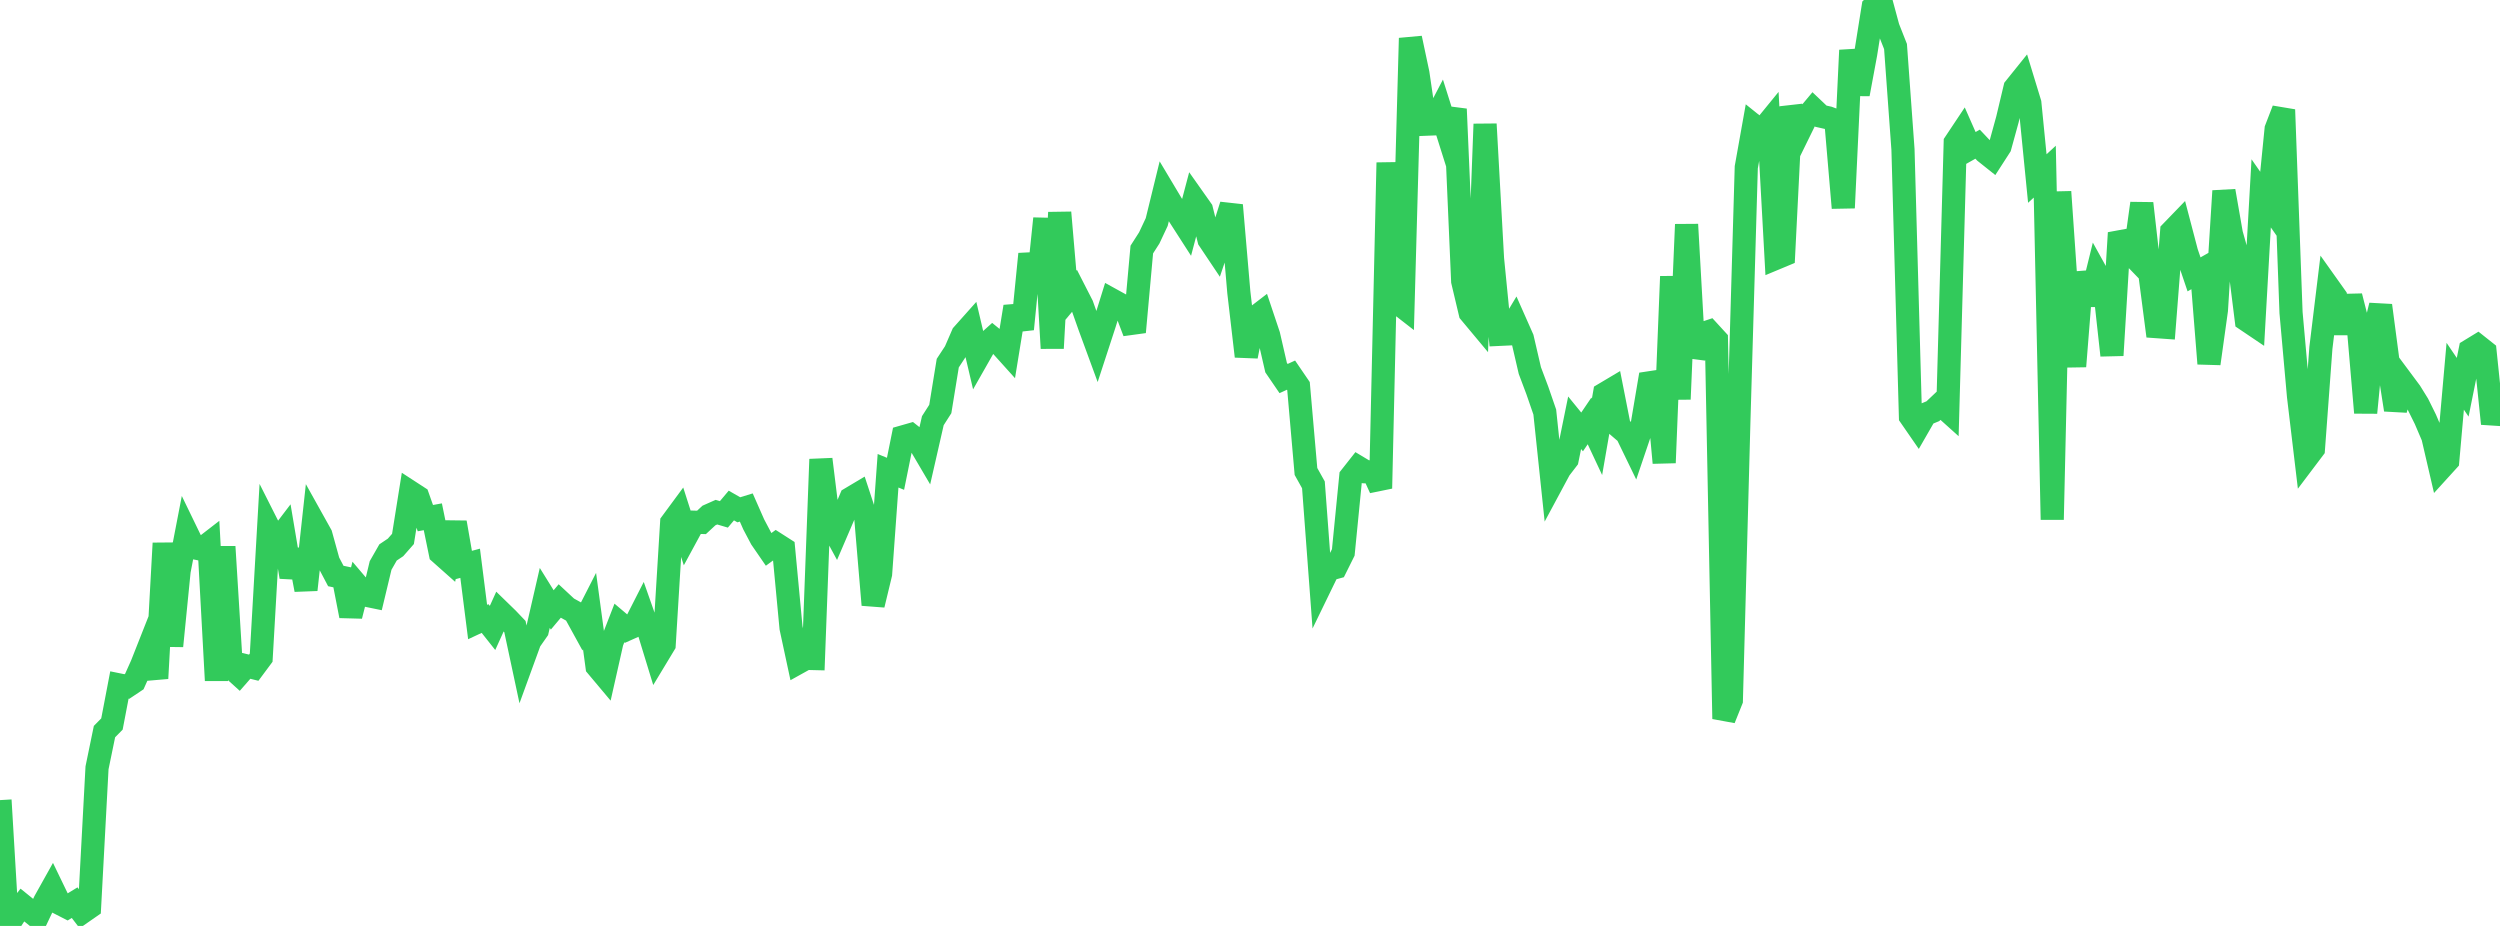 <?xml version="1.0" standalone="no"?>
<!DOCTYPE svg PUBLIC "-//W3C//DTD SVG 1.1//EN" "http://www.w3.org/Graphics/SVG/1.1/DTD/svg11.dtd">

<svg width="135" height="50" viewBox="0 0 135 50" preserveAspectRatio="none" 
  xmlns="http://www.w3.org/2000/svg"
  xmlns:xlink="http://www.w3.org/1999/xlink">


<polyline points="0.0, 43.206 0.403, 50.0 0.806, 49.385 1.209, 48.872 1.612, 49.198 2.015, 49.522 2.418, 48.672 2.821, 47.95 3.224, 48.784 3.627, 48.99 4.03, 48.744 4.433, 49.27 4.836, 48.99 5.239, 41.463 5.642, 39.506 6.045, 39.097 6.448, 36.99 6.851, 37.072 7.254, 36.803 7.657, 35.903 8.06, 34.883 8.463, 36.631 8.866, 29.335 9.269, 34.884 9.672, 30.831 10.075, 28.746 10.478, 29.577 10.881, 29.66 11.284, 29.348 11.687, 36.742 12.09, 29.521 12.493, 36.052 12.896, 36.416 13.299, 35.956 13.701, 36.056 14.104, 35.514 14.507, 28.49 14.91, 29.288 15.313, 28.759 15.716, 31.153 16.119, 29.71 16.522, 31.847 16.925, 28.159 17.328, 28.882 17.731, 30.339 18.134, 31.104 18.537, 31.188 18.94, 33.258 19.343, 31.661 19.746, 32.135 20.149, 32.218 20.552, 30.536 20.955, 29.831 21.358, 29.561 21.761, 29.102 22.164, 26.577 22.567, 26.839 22.97, 27.979 23.373, 27.906 23.776, 29.87 24.179, 30.228 24.582, 28.215 24.985, 30.525 25.388, 30.417 25.791, 33.589 26.194, 33.401 26.597, 33.909 27.0, 33.019 27.403, 33.411 27.806, 33.834 28.209, 35.72 28.612, 34.614 29.015, 34.038 29.418, 32.287 29.821, 32.936 30.224, 32.456 30.627, 32.831 31.03, 33.054 31.433, 33.788 31.836, 32.999 32.239, 35.986 32.642, 36.466 33.045, 34.678 33.448, 33.641 33.851, 33.982 34.254, 33.802 34.657, 33.01 35.06, 34.155 35.463, 35.472 35.866, 34.805 36.269, 28.227 36.672, 27.681 37.075, 28.941 37.478, 28.198 37.881, 28.21 38.284, 27.836 38.687, 27.657 39.09, 27.776 39.493, 27.298 39.896, 27.529 40.299, 27.405 40.701, 28.317 41.104, 29.08 41.507, 29.666 41.91, 29.372 42.313, 29.63 42.716, 33.903 43.119, 35.775 43.522, 35.551 43.925, 35.561 44.328, 24.802 44.731, 28.067 45.134, 28.808 45.537, 27.869 45.94, 26.912 46.343, 26.672 46.746, 27.899 47.149, 32.662 47.552, 30.99 47.955, 25.421 48.358, 25.586 48.761, 23.592 49.164, 23.477 49.567, 23.796 49.97, 24.482 50.373, 22.717 50.776, 22.086 51.179, 19.609 51.582, 18.995 51.985, 18.066 52.388, 17.614 52.791, 19.33 53.194, 18.621 53.597, 18.259 54.0, 18.587 54.403, 19.035 54.806, 16.561 55.209, 17.77 55.612, 13.718 56.015, 15.688 56.418, 11.803 56.821, 18.805 57.224, 11.477 57.627, 16.181 58.03, 15.699 58.433, 16.487 58.836, 17.625 59.239, 18.723 59.642, 17.489 60.045, 16.195 60.448, 16.417 60.851, 16.869 61.254, 17.931 61.657, 13.476 62.06, 12.847 62.463, 11.989 62.866, 10.343 63.269, 11.018 63.672, 11.654 64.075, 12.281 64.478, 10.756 64.881, 11.327 65.284, 12.941 65.687, 13.543 66.09, 12.353 66.493, 11.081 66.896, 15.778 67.299, 19.24 67.701, 17.206 68.104, 16.897 68.507, 18.101 68.91, 19.852 69.313, 20.442 69.716, 20.257 70.119, 20.848 70.522, 25.459 70.925, 26.182 71.328, 31.581 71.731, 30.752 72.134, 30.641 72.537, 29.831 72.94, 25.745 73.343, 25.234 73.746, 25.476 74.149, 25.486 74.552, 26.371 74.955, 8.783 75.358, 16.261 75.761, 16.574 76.164, 2.062 76.567, 3.96 76.97, 6.708 77.373, 6.692 77.776, 5.92 78.179, 7.196 78.582, 5.89 78.985, 15.185 79.388, 16.884 79.791, 17.367 80.194, 6.701 80.597, 13.978 81.0, 18.054 81.403, 18.035 81.806, 17.364 82.209, 18.274 82.612, 20.011 83.015, 21.082 83.418, 22.249 83.821, 26.082 84.224, 25.332 84.627, 24.807 85.03, 22.829 85.433, 23.324 85.836, 22.729 86.239, 23.589 86.642, 21.267 87.045, 21.027 87.448, 23.072 87.851, 23.417 88.254, 24.248 88.657, 23.058 89.06, 20.673 89.463, 20.612 89.866, 24.99 90.269, 14.931 90.672, 21.555 91.075, 12.121 91.478, 19.28 91.881, 18.039 92.284, 17.904 92.687, 18.344 93.09, 38.816 93.493, 37.813 93.896, 22.859 94.299, 9.032 94.701, 6.779 95.104, 7.102 95.507, 6.608 95.91, 13.941 96.313, 13.773 96.716, 5.77 97.119, 7.195 97.522, 6.373 97.925, 5.891 98.328, 6.274 98.731, 6.365 99.134, 6.515 99.537, 11.225 99.94, 2.715 100.343, 5.082 100.746, 2.912 101.149, 0.388 101.552, 0.0 101.955, 1.49 102.358, 2.512 102.761, 8.074 103.164, 22.49 103.567, 23.073 103.97, 22.372 104.373, 22.206 104.776, 21.825 105.179, 22.187 105.582, 7.702 105.985, 7.097 106.388, 8.012 106.791, 7.785 107.194, 8.213 107.597, 8.534 108.0, 7.909 108.403, 6.444 108.806, 4.751 109.209, 4.25 109.612, 5.57 110.015, 9.641 110.418, 9.269 110.821, 28.058 111.224, 10.358 111.627, 16.188 112.03, 19.783 112.433, 14.718 112.836, 16.435 113.239, 14.797 113.642, 15.524 114.045, 19.187 114.448, 12.576 114.851, 13.47 115.254, 13.887 115.657, 10.984 116.06, 14.541 116.463, 17.639 116.866, 17.668 117.269, 12.506 117.672, 12.089 118.075, 13.626 118.478, 14.816 118.881, 14.587 119.284, 19.635 119.687, 16.746 120.09, 10.312 120.493, 12.623 120.896, 14.049 121.299, 17.272 121.701, 17.543 122.104, 10.441 122.507, 11.019 122.91, 6.971 123.313, 5.925 123.716, 16.882 124.119, 21.393 124.522, 24.774 124.925, 24.24 125.328, 18.787 125.731, 15.481 126.134, 16.048 126.537, 17.977 126.94, 15.998 127.343, 17.578 127.746, 22.284 128.149, 18.135 128.552, 16.496 128.955, 19.546 129.358, 22.127 129.761, 20.634 130.164, 21.176 130.567, 21.827 130.97, 22.641 131.373, 23.584 131.776, 25.32 132.179, 24.877 132.582, 20.318 132.985, 20.913 133.388, 18.916 133.791, 18.67 134.194, 18.99 134.597, 22.877 135.0, 21.169" fill="none" stroke="#32ca5b" stroke-width="1.25"/>

</svg>